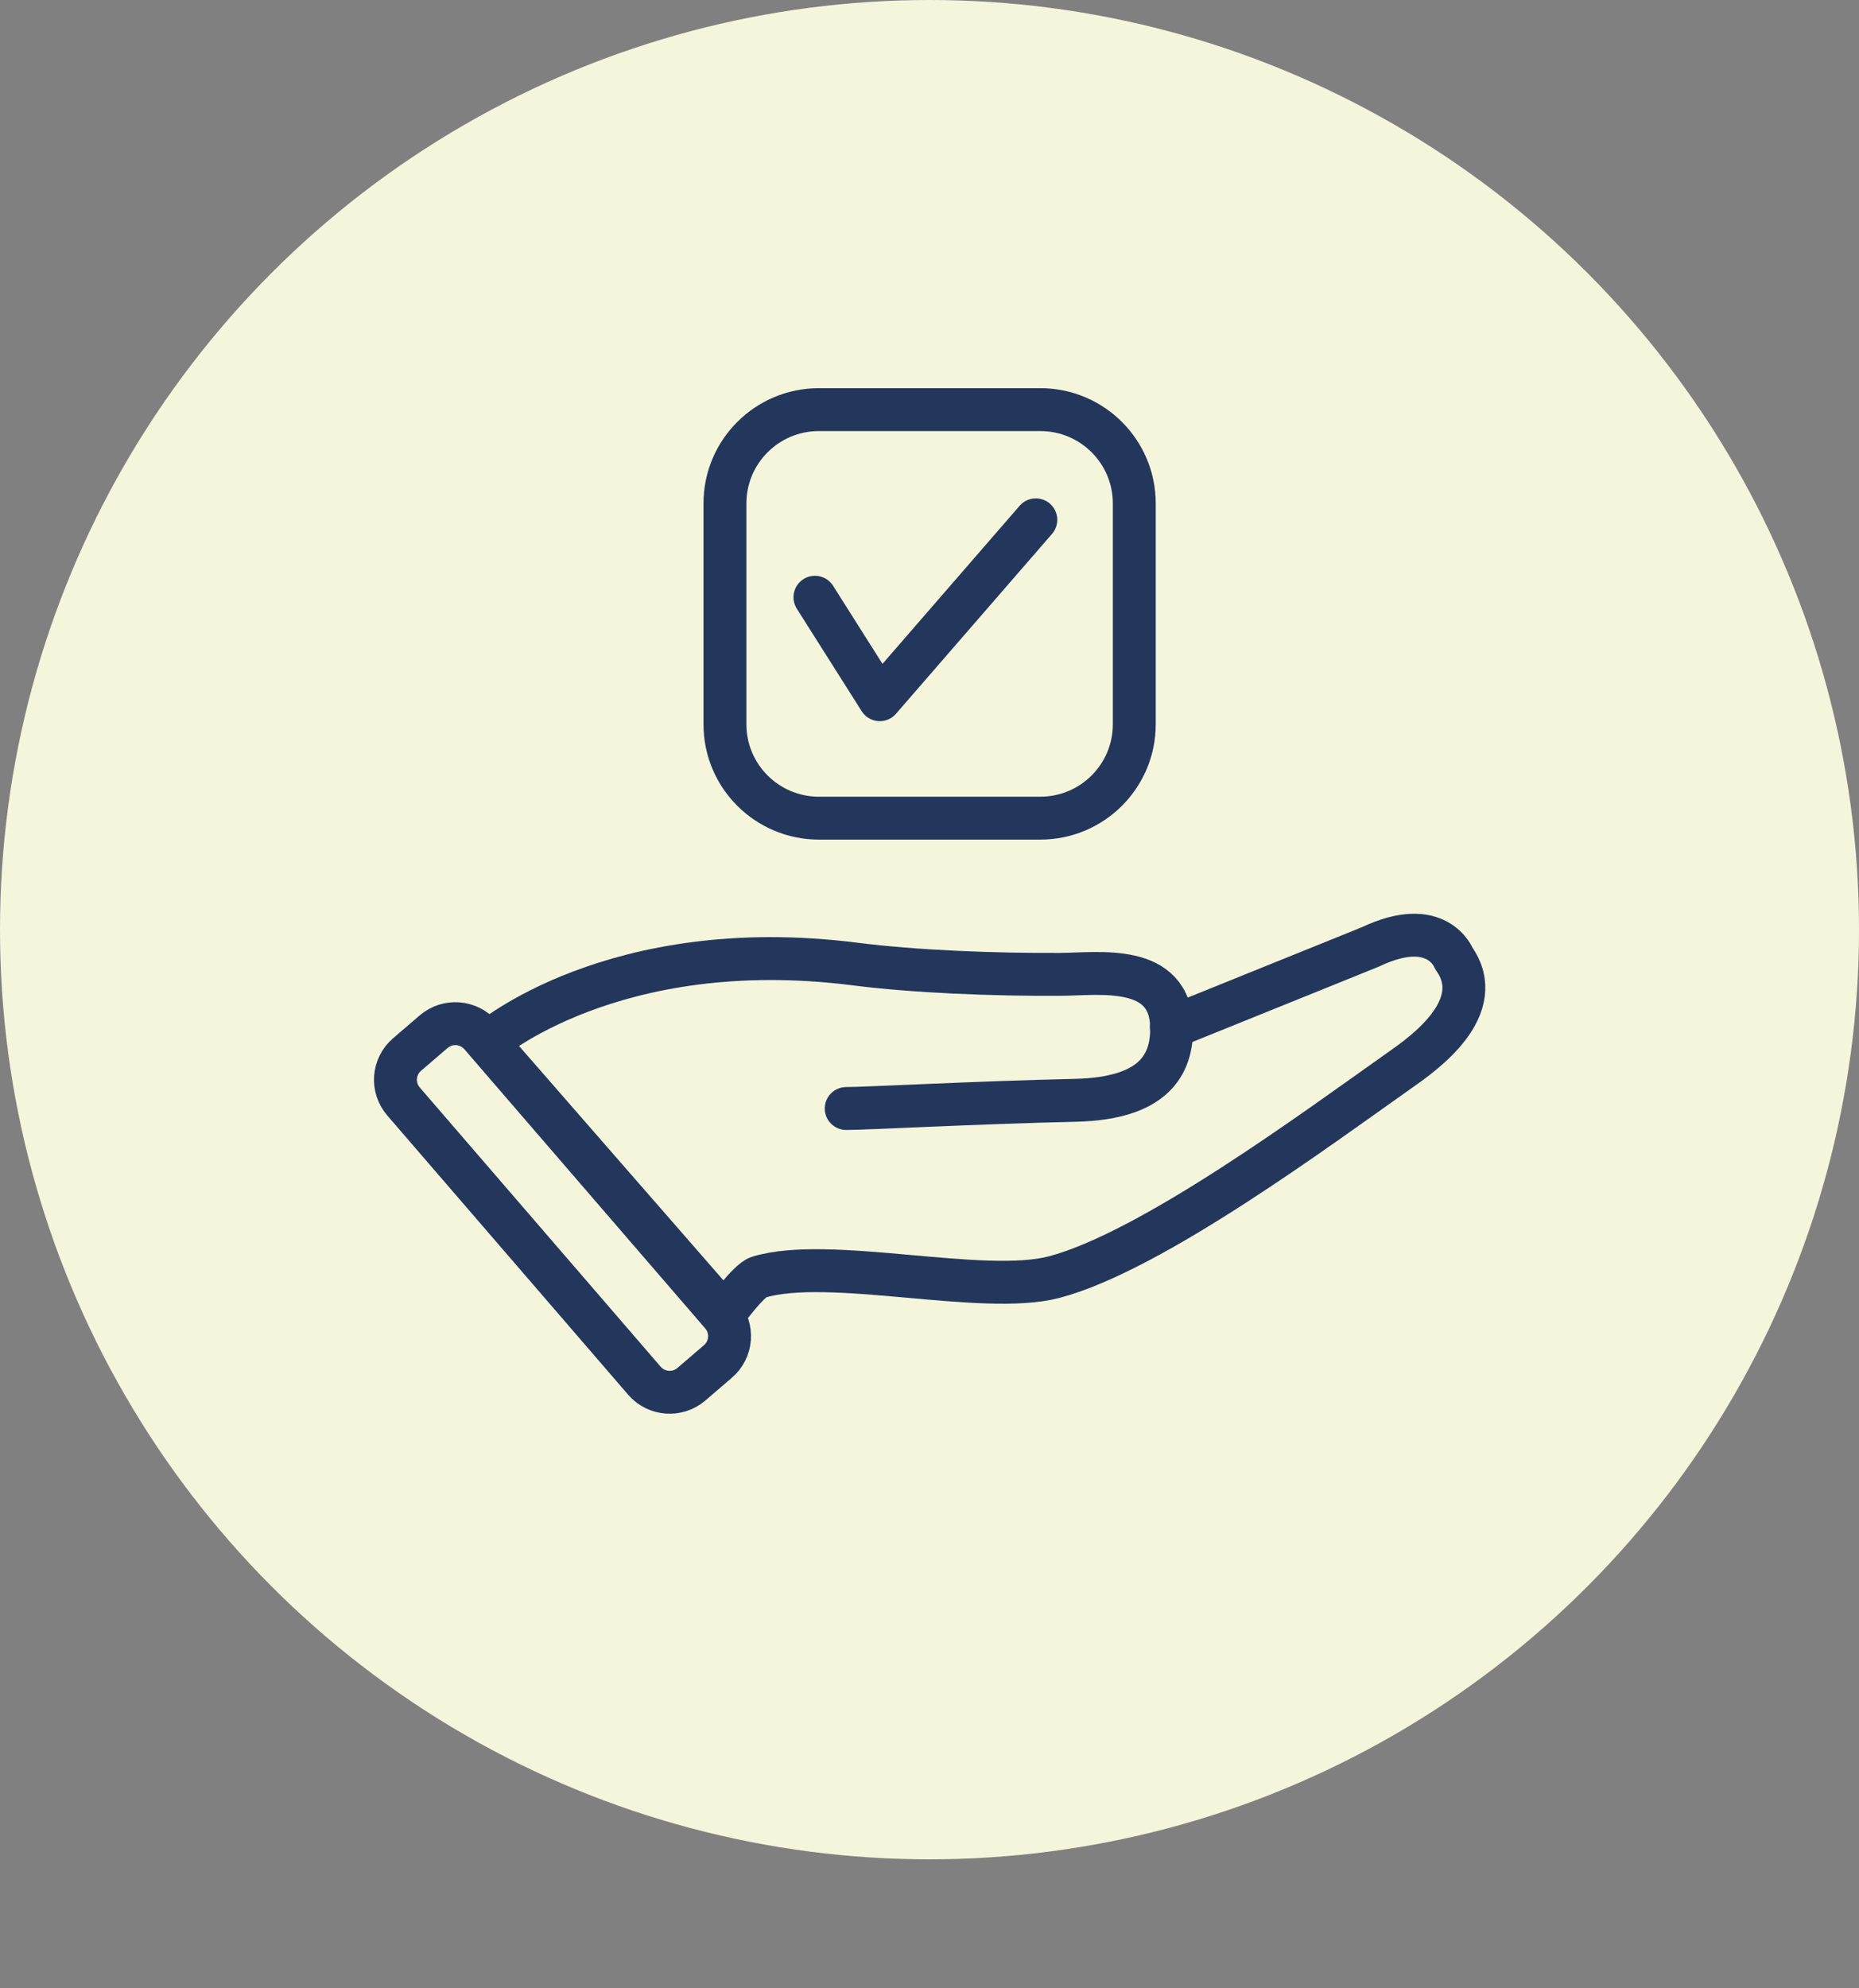 <svg xmlns="http://www.w3.org/2000/svg" width="130" height="139" viewBox="0 0 130 139" fill="none"><rect x="0" y="0" width="130" height="139" fill="#808080" stroke="none"/><circle cx="65" cy="65" r="65" fill="#F5F5DC"></circle><g clip-path="url(#clip0_395_468)"><path d="M30.32 72.137L28.464 73.731C27.488 74.57 27.378 76.04 28.219 77.014L45.062 96.535C45.903 97.51 47.376 97.619 48.353 96.78L50.208 95.186C51.184 94.347 51.294 92.877 50.454 91.903L33.61 72.382C32.77 71.407 31.296 71.297 30.32 72.137Z" stroke="#23375D" stroke-width="3" stroke-linejoin="round"></path><path d="M34.084 72.88C34.084 72.88 42.858 65.255 59.799 67.403C63.891 67.928 69.51 68.157 74.177 68.124C76.855 68.108 81.867 67.321 81.932 71.83C81.965 74.421 80.716 76.799 75.228 76.93C68.064 77.094 60.621 77.504 59.175 77.504" stroke="#23375D" stroke-width="3" stroke-linecap="round" stroke-linejoin="round"></path><path d="M34.084 72.879L50.647 91.867C50.647 91.867 52.339 89.506 53.062 89.293C58.008 87.8 68.721 90.604 73.717 89.293C80.552 87.489 92.186 78.847 97.953 74.781C99.498 73.699 104.115 70.452 101.666 67.009C101.666 67.009 100.516 63.975 95.833 66.205L81.916 71.829" stroke="#23375D" stroke-width="3" stroke-linecap="round" stroke-linejoin="round"></path><path d="M72.747 28.639H57.269C53.639 28.639 50.696 31.575 50.696 35.197V50.644C50.696 54.266 53.639 57.203 57.269 57.203H72.747C76.377 57.203 79.32 54.266 79.32 50.644V35.197C79.32 31.575 76.377 28.639 72.747 28.639Z" stroke="#23375D" stroke-width="3" stroke-linecap="round" stroke-linejoin="round"></path><path d="M56.989 41.757L61.524 48.922L72.435 36.346" stroke="#23375D" stroke-width="3" stroke-linecap="round" stroke-linejoin="round"></path></g><defs><clipPath id="clip0_395_468"><rect width="78" height="72" fill="white" transform="translate(26 27)"></rect></clipPath></defs></svg>